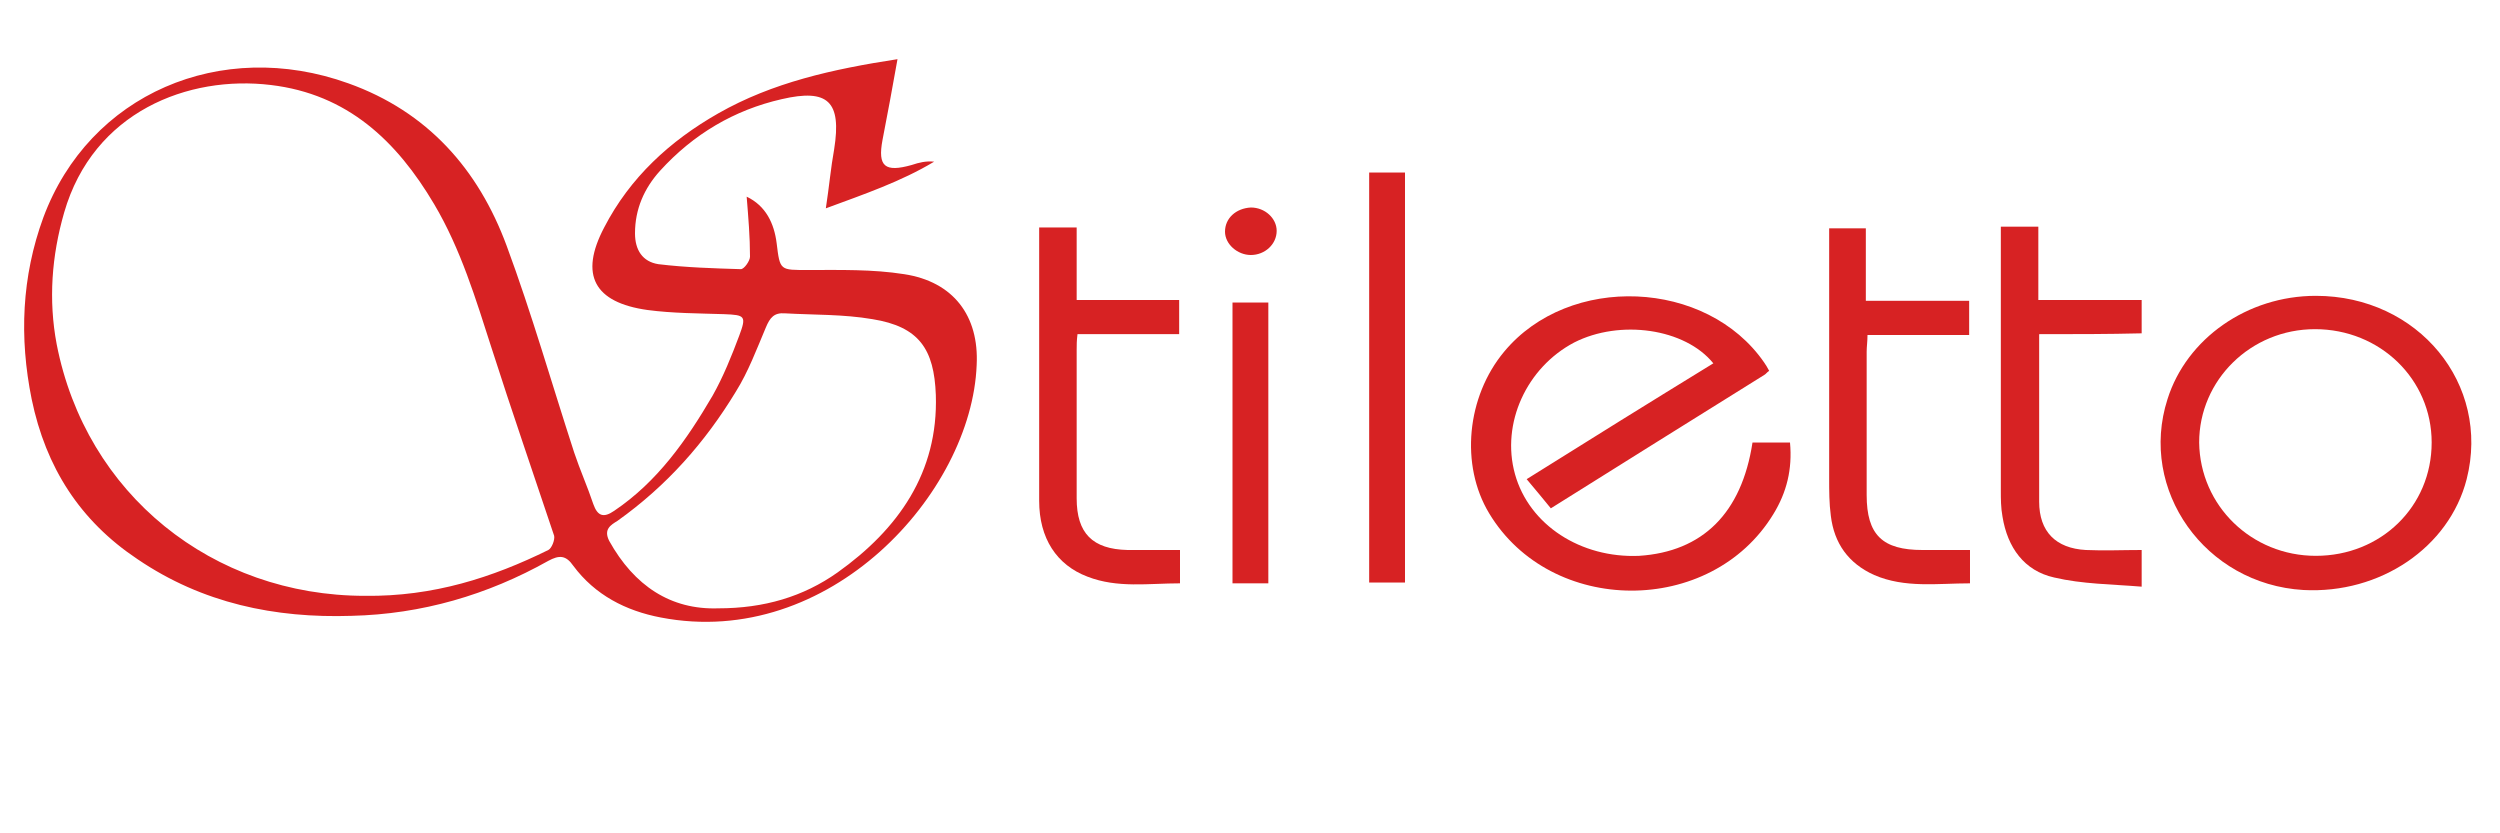 <?xml version="1.0" encoding="utf-8"?>
<!-- Generator: Adobe Illustrator 27.9.0, SVG Export Plug-In . SVG Version: 6.00 Build 0)  -->
<svg version="1.1" id="Layer_1" xmlns="http://www.w3.org/2000/svg" xmlns:xlink="http://www.w3.org/1999/xlink" x="0px" y="0px"
	 width="300px" height="100px" viewBox="0 0 300 100" style="enable-background:new 0 0 300 100;" xml:space="preserve">
<style type="text/css">
	.st0{fill:#D72223;}
</style>
<g>
	<path class="st0" d="M107.7,7.1c-0.6,3.4-1.2,6.6-1.8,9.7c-0.6,3.2,0.3,3.9,3.5,3c0.9-0.3,1.7-0.5,2.7-0.4c-4,2.4-8.4,3.9-13,5.6
		c0.4-2.6,0.6-4.9,1-7.1c0.9-5.7-0.7-7.3-6.3-6c-5.7,1.3-10.6,4.2-14.6,8.6c-1.9,2.1-3,4.6-3,7.5c0,2,0.9,3.4,2.8,3.7
		c3.3,0.4,6.6,0.5,9.9,0.6c0.4,0,1.1-1,1.1-1.5c0-2.4-0.2-4.7-0.4-7.2c2.3,1.1,3.3,3.2,3.6,5.6c0.4,3.3,0.4,3.2,3.8,3.2
		c3.8,0,7.7-0.1,11.5,0.5c5.9,0.9,9,5,8.7,10.9c-0.6,15.4-17.7,34.2-37.9,30.3c-4.2-0.8-7.9-2.7-10.5-6.2c-0.9-1.3-1.7-1.3-3-0.6
		c-7.3,4.1-15.2,6.4-23.6,6.6c-9.2,0.3-17.9-1.5-25.7-6.8C9.6,62.5,5.5,56.1,3.8,47.9c-1.5-7.4-1.2-14.7,1.4-21.8
		c5.5-14.8,21.3-21.6,36.6-16.1c9.5,3.4,15.6,10.3,19,19.5c3,8.1,5.4,16.5,8.1,24.8c0.7,2.1,1.6,4.1,2.3,6.2
		c0.5,1.4,1.2,1.7,2.5,0.8c5.2-3.5,8.7-8.5,11.8-13.8c1.3-2.3,2.3-4.8,3.2-7.2c0.9-2.4,0.7-2.5-1.8-2.6c-3.1-0.1-6.2-0.1-9.2-0.5
		c-6.4-0.9-8.2-4.2-5.2-9.9c3.1-6,7.9-10.4,13.7-13.7C92.7,9.9,99.9,8.3,107.7,7.1z M43.8,71.5c8.2,0.1,15.3-2.2,22-5.5
		c0.4-0.2,0.8-1.2,0.7-1.7c-2.5-7.5-5.1-15-7.5-22.5c-1.9-5.9-3.7-11.9-6.9-17.3c-4.5-7.6-10.4-13.2-19.6-14.3
		C22.6,9,11.2,13.4,7.7,25.5C6.2,30.7,5.8,36,6.8,41.3C10.3,59.3,25.5,71.5,43.8,71.5z M86.2,73c5.5,0,10.2-1.4,14.3-4.3
		c7.3-5.2,12.1-12,11.8-21.3c-0.2-5.5-2-8.2-7.6-9.1c-3.5-0.6-7-0.5-10.5-0.7c-1.3-0.1-1.8,0.5-2.3,1.7c-1.1,2.6-2.1,5.3-3.6,7.7
		c-3.7,6.1-8.3,11.3-14.2,15.5c-0.8,0.5-1.7,1-1,2.4C76.1,70.3,80.5,73.2,86.2,73z"/>
	<path class="st0" d="M210.3,53.1c1.6,0,3,0,4.5,0c0.3,3.2-0.4,6-2,8.6c-7.5,12.3-26.7,12.2-34.1-0.1c-3.5-5.8-2.7-14,1.8-19.4
		c7.8-9.4,24.3-8.7,31.2,1.3c0.2,0.3,0.4,0.6,0.6,1c-0.3,0.2-0.4,0.4-0.6,0.5c-8.5,5.3-17,10.6-25.6,16c-0.9-1.1-1.8-2.2-2.9-3.5
		c7.5-4.7,14.9-9.3,22.4-13.9c-3.4-4.2-11.2-5.3-16.7-2.5c-5.7,3-8.8,9.7-7.1,15.8c1.7,6.1,7.9,10.1,14.9,9.8
		C204.3,66.2,209,61.6,210.3,53.1z"/>
	<path class="st0" d="M277.9,35.5c12.3,0,21,10.6,18.1,22c-2.1,8.2-10.4,13.8-19.6,13.3c-11.8-0.7-19.8-12-16.3-22.9
		C262.4,40.6,269.7,35.5,277.9,35.5z M277.9,66.7c7.8,0,13.9-5.9,13.9-13.6c0-7.6-6.2-13.6-14-13.6c-7.7,0-13.9,6.1-13.9,13.6
		C264,60.7,270.2,66.7,277.9,66.7z"/>
	<path class="st0" d="M141.6,66c0,1.5,0,2.7,0,4c-3.8,0-7.5,0.6-11.1-0.8c-3.7-1.4-5.8-4.6-5.8-9.1c0-7.7,0-15.4,0-23
		c0-3.2,0-6.4,0-9.8c1.5,0,2.9,0,4.5,0c0,2.9,0,5.7,0,8.7c4.2,0,8.2,0,12.3,0c0,1.5,0,2.7,0,4.1c-4.1,0-8.1,0-12.2,0
		c-0.1,0.8-0.1,1.3-0.1,1.9c0,5.9,0,11.8,0,17.8c0,4.2,1.9,6.1,6.1,6.2C137.4,66,139.4,66,141.6,66z"/>
	<path class="st0" d="M244.7,40.1c0,3.3,0,6.2,0,9.2c0,3.6,0,7.3,0,10.9c0,3.6,2,5.6,5.6,5.8c2.2,0.1,4.4,0,6.7,0c0,1.4,0,2.6,0,4.4
		c-3.6-0.3-7.1-0.3-10.5-1.1c-3.6-0.8-5.6-3.6-6.2-7.3c-0.2-1.1-0.2-2.1-0.2-3.2c0-9.8,0-19.5,0-29.3c0-0.7,0-1.5,0-2.3
		c1.6,0,3,0,4.5,0c0,2.9,0,5.7,0,8.8c4.2,0,8.3,0,12.4,0c0,1.5,0,2.6,0,4C253,40.1,249,40.1,244.7,40.1z"/>
	<path class="st0" d="M223.9,36.1c4.3,0,8.3,0,12.4,0c0,1.4,0,2.7,0,4.1c-4.1,0-8.1,0-12.2,0c0,0.8-0.1,1.4-0.1,2
		c0,5.7,0,11.4,0,17.2c0,4.8,1.9,6.6,6.7,6.6c1.9,0,3.7,0,5.7,0c0,1.4,0,2.6,0,4c-3.9,0-7.8,0.6-11.5-1c-3.1-1.4-4.8-3.8-5.2-7.1
		c-0.2-1.5-0.2-3-0.2-4.5c0-9.2,0-18.5,0-27.7c0-0.7,0-1.5,0-2.3c1.6,0,2.9,0,4.4,0C223.9,30.2,223.9,33,223.9,36.1z"/>
	<path class="st0" d="M164.3,20.7c1.5,0,2.8,0,4.3,0c0,16.4,0,32.7,0,49.2c-1.4,0-2.8,0-4.3,0C164.3,53.6,164.3,37.3,164.3,20.7z"/>
	<path class="st0" d="M152.2,70c-1.5,0-2.8,0-4.3,0c0-11.3,0-22.4,0-33.7c1.4,0,2.8,0,4.3,0C152.2,47.5,152.2,58.7,152.2,70z"/>
	<path class="st0" d="M153.2,27.7c0,1.6-1.4,2.9-3.1,2.9c-1.6,0-3.1-1.3-3.1-2.8c0-1.6,1.3-2.8,3.1-2.9
		C151.8,24.9,153.2,26.2,153.2,27.7z"/>
</g>
</svg>
